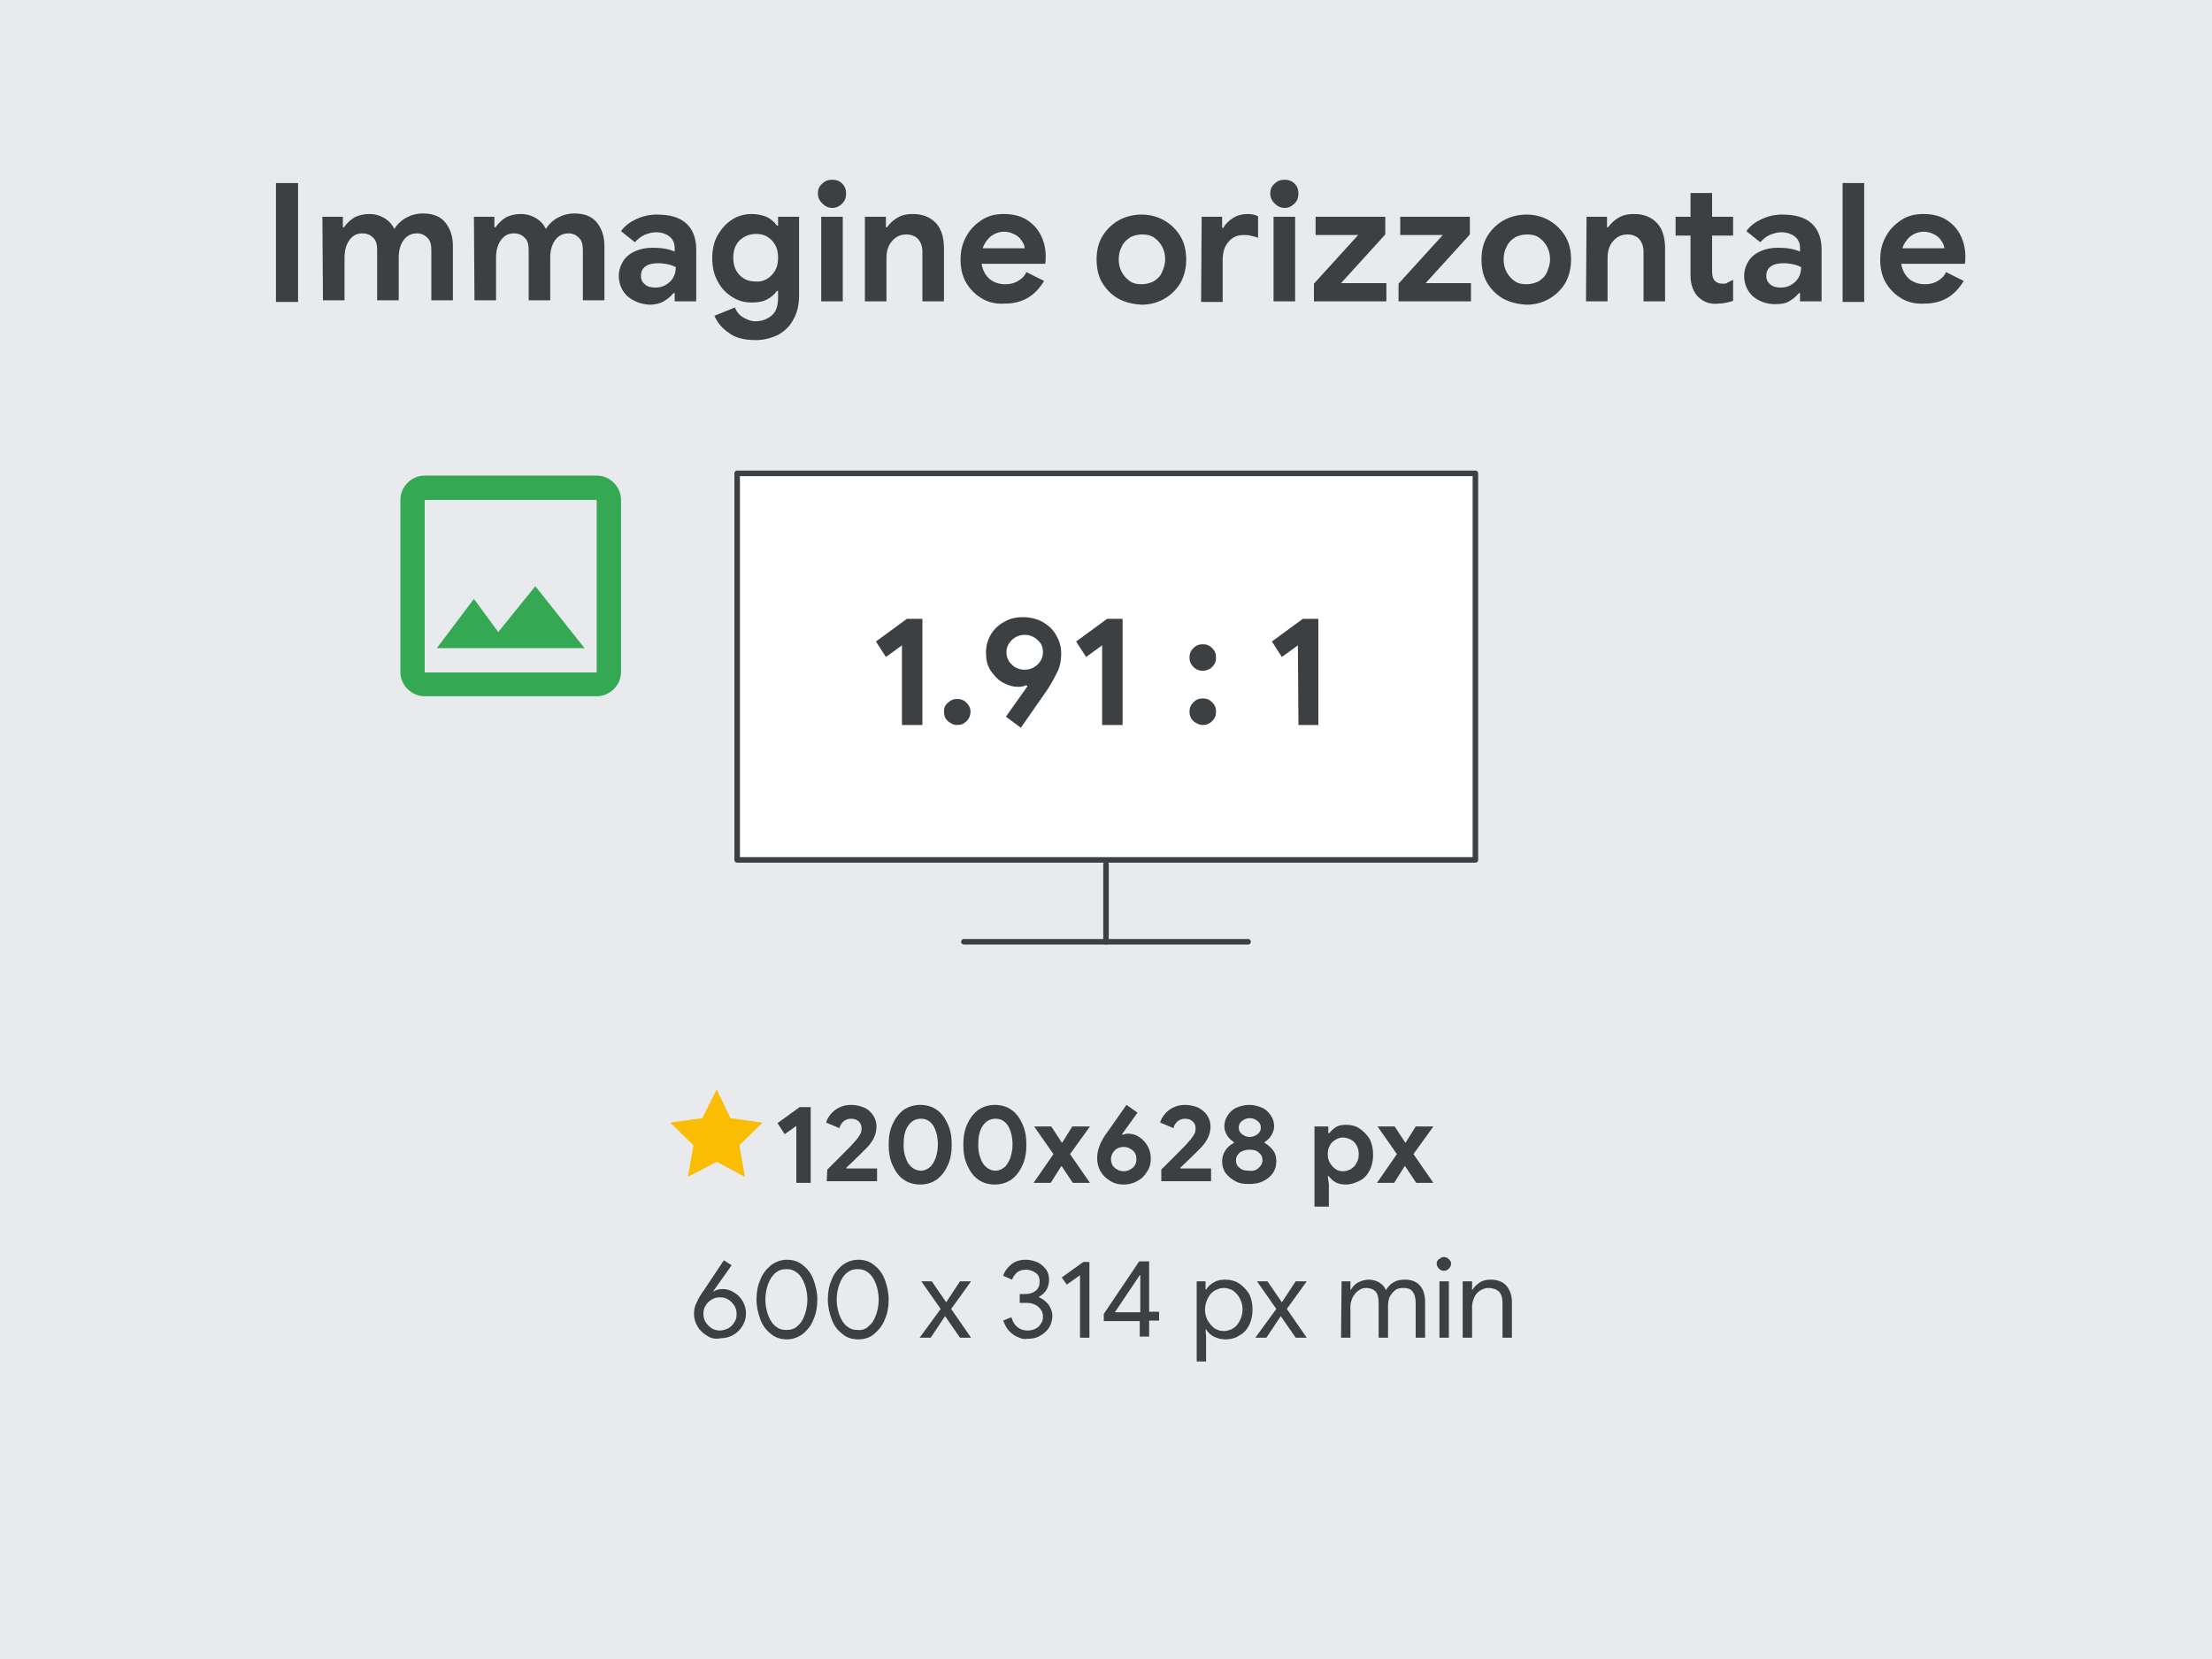 <?xml version="1.0" encoding="utf-8"?>
<!-- Generator: Adobe Illustrator 26.0.1, SVG Export Plug-In . SVG Version: 6.00 Build 0)  -->
<svg version="1.1" id="Layer_1" xmlns="http://www.w3.org/2000/svg" xmlns:xlink="http://www.w3.org/1999/xlink" x="0px" y="0px"
	 viewBox="0 0 400 300" style="enable-background:new 0 0 400 300;" xml:space="preserve">
<rect x="0" y="0" width="400" height="300" fill="#808080" stroke="none"/>
<style type="text/css">
	.st0{fill:#E8EAED;stroke:#E8EAED;stroke-width:0.67;stroke-linecap:round;stroke-linejoin:round;stroke-miterlimit:10;}
	.st1{fill:#3D4043;}
	.st2{fill:none;stroke:#3C4043;stroke-linecap:round;stroke-linejoin:round;stroke-miterlimit:10;}
	.st3{fill:#FFFFFF;stroke:#3C4043;stroke-linecap:round;stroke-linejoin:round;stroke-miterlimit:10;}
	.st4{fill:#FBBC04;}
	.st5{fill:#34A853;}
	.st6{fill:#3C4043;}
</style>
<rect class="st0" width="400" height="300"/>
<g>
	<g>
		<g>
			<g>
				<path class="st1" d="M144,203.6l-2.1,1.5l-1.3-2l4-2.9h2v13.7H144V203.6z"/>
				<path class="st1" d="M149.6,211.5c0.4-0.4,1.3-1.3,2.5-2.5c1.3-1.3,2.1-2.1,2.4-2.5c0.5-0.5,0.8-1,1-1.3s0.3-0.7,0.3-1.2
					s-0.2-0.9-0.5-1.2s-0.8-0.5-1.4-0.5c-0.6,0-1,0.2-1.4,0.5c-0.3,0.3-0.6,0.7-0.7,1.2l-2.4-1c0.1-0.5,0.4-1,0.8-1.5
					c0.4-0.5,0.9-0.9,1.5-1.2s1.3-0.5,2.2-0.5s1.7,0.2,2.4,0.5s1.2,0.8,1.6,1.4c0.4,0.6,0.6,1.3,0.6,2c0,1.5-0.7,2.9-2.2,4.3
					c-0.6,0.6-1.7,1.7-3.3,3.2l0.1,0.1h5.5v2.3h-9.1L149.6,211.5L149.6,211.5z"/>
				<path class="st1" d="M163.4,213.3c-0.9-0.6-1.5-1.5-2-2.6s-0.7-2.3-0.7-3.7s0.2-2.6,0.7-3.7c0.5-1.1,1.1-1.9,2-2.6
					c0.9-0.6,1.9-0.9,3-0.9s2.2,0.3,3,0.9c0.9,0.6,1.5,1.5,2,2.6s0.7,2.3,0.7,3.7s-0.2,2.6-0.7,3.7s-1.1,1.9-2,2.6
					c-0.9,0.6-1.9,0.9-3,0.9C165.3,214.2,164.2,213.9,163.4,213.3z M168.1,211.1c0.5-0.4,0.8-1,1.1-1.7c0.2-0.7,0.4-1.5,0.4-2.4
					c0-1.4-0.3-2.5-0.8-3.4c-0.6-0.9-1.3-1.3-2.3-1.3c-0.9,0-1.7,0.4-2.3,1.3c-0.6,0.9-0.8,2-0.8,3.4c0,0.9,0.1,1.7,0.4,2.4
					c0.2,0.7,0.6,1.3,1.1,1.7s1,0.6,1.7,0.6C167,211.7,167.6,211.5,168.1,211.1z"/>
				<path class="st1" d="M176.9,213.3c-0.9-0.6-1.5-1.5-2-2.6s-0.7-2.3-0.7-3.7s0.2-2.6,0.7-3.7s1.1-1.9,2-2.6
					c0.9-0.6,1.9-0.9,3-0.9s2.2,0.3,3,0.9c0.9,0.6,1.5,1.5,2,2.6s0.7,2.3,0.7,3.7s-0.2,2.6-0.7,3.7c-0.5,1.1-1.1,1.9-2,2.6
					c-0.9,0.6-1.9,0.9-3,0.9S177.7,213.9,176.9,213.3z M181.6,211.1c0.5-0.4,0.8-1,1.1-1.7c0.2-0.7,0.4-1.5,0.4-2.4
					c0-1.4-0.3-2.5-0.8-3.4c-0.6-0.9-1.3-1.3-2.3-1.3c-0.9,0-1.7,0.4-2.3,1.3c-0.6,0.9-0.8,2-0.8,3.4c0,0.9,0.1,1.7,0.4,2.4
					c0.2,0.7,0.6,1.3,1.1,1.7s1,0.6,1.7,0.6C180.5,211.7,181.1,211.5,181.6,211.1z"/>
				<path class="st1" d="M190.5,208.7l-3.5-5h3.1l1.9,2.9h0.1l1.8-2.9h3.2l-3.6,5l3.6,5.2H194l-2-3h-0.1l-1.9,3h-3.1L190.5,208.7z"
					/>
				<path class="st1" d="M200.7,213.5c-0.7-0.4-1.3-1-1.7-1.7s-0.6-1.5-0.6-2.4s0.2-1.6,0.5-2.4c0.3-0.7,0.8-1.6,1.5-2.5l3.3-4.7
					l2,1.4l-2.8,3.9l0.1,0.1c0.3-0.1,0.7-0.2,1-0.2c0.7,0,1.4,0.2,2,0.6c0.6,0.4,1.1,0.9,1.5,1.6c0.4,0.7,0.6,1.4,0.6,2.3
					c0,0.9-0.2,1.7-0.7,2.4c-0.4,0.7-1,1.3-1.8,1.7c-0.7,0.4-1.5,0.6-2.4,0.6C202.3,214.2,201.4,214,200.7,213.5z M204.8,211.2
					c0.5-0.4,0.7-1,0.7-1.6s-0.2-1.2-0.7-1.6s-1-0.6-1.6-0.6s-1.2,0.2-1.6,0.6s-0.7,1-0.7,1.6s0.2,1.2,0.7,1.6
					c0.5,0.4,1,0.6,1.6,0.6S204.3,211.6,204.8,211.2z"/>
				<path class="st1" d="M210,211.5c0.4-0.4,1.3-1.3,2.5-2.5c1.3-1.3,2.1-2.1,2.4-2.5c0.5-0.5,0.8-1,1-1.3s0.3-0.7,0.3-1.2
					s-0.2-0.9-0.5-1.2s-0.8-0.5-1.4-0.5c-0.6,0-1,0.2-1.4,0.5c-0.3,0.3-0.6,0.7-0.7,1.2l-2.4-1c0.1-0.5,0.4-1,0.8-1.5
					c0.4-0.5,0.9-0.9,1.5-1.2s1.3-0.5,2.2-0.5s1.7,0.2,2.4,0.5c0.7,0.4,1.2,0.8,1.6,1.4c0.4,0.6,0.6,1.3,0.6,2
					c0,1.5-0.7,2.9-2.2,4.3c-0.6,0.6-1.7,1.7-3.3,3.2l0.1,0.1h5.5v2.3h-9V211.5z"/>
				<path class="st1" d="M223.4,213.6c-0.8-0.4-1.3-0.9-1.8-1.5c-0.4-0.6-0.6-1.3-0.6-2.1c0-0.7,0.2-1.4,0.6-2
					c0.4-0.6,0.9-1,1.5-1.3v-0.2c-0.5-0.3-0.9-0.7-1.2-1.2s-0.5-1-0.5-1.6c0-0.7,0.2-1.4,0.6-2c0.4-0.6,0.9-1.1,1.6-1.4
					s1.5-0.5,2.3-0.5s1.6,0.2,2.3,0.5s1.2,0.8,1.6,1.4c0.4,0.6,0.6,1.2,0.6,2c0,0.6-0.2,1.1-0.5,1.6s-0.7,0.9-1.2,1.2v0.2
					c0.6,0.3,1.1,0.8,1.5,1.3s0.6,1.2,0.6,2s-0.2,1.5-0.6,2.1c-0.4,0.6-1,1.1-1.8,1.5s-1.6,0.5-2.6,0.5S224.1,214,223.4,213.6z
					 M227.6,211.2c0.4-0.4,0.7-0.8,0.7-1.4c0-0.6-0.2-1-0.7-1.4c-0.4-0.4-1-0.5-1.7-0.5s-1.2,0.2-1.7,0.5c-0.4,0.4-0.7,0.8-0.7,1.4
					c0,0.6,0.2,1.1,0.7,1.4c0.4,0.4,1,0.5,1.7,0.5C226.6,211.8,227.2,211.6,227.6,211.2z M227.4,205.1c0.4-0.3,0.6-0.7,0.6-1.2
					s-0.2-0.9-0.6-1.2s-0.8-0.5-1.4-0.5c-0.6,0-1,0.2-1.4,0.5s-0.6,0.7-0.6,1.2s0.2,0.9,0.6,1.2s0.8,0.5,1.4,0.5
					C226.5,205.6,227,205.4,227.4,205.1z"/>
				<path class="st1" d="M237.7,203.7h2.5v1.2h0.2c0.3-0.4,0.7-0.8,1.2-1.1s1.1-0.4,1.8-0.4c0.9,0,1.8,0.2,2.5,0.7s1.3,1.1,1.8,1.9
					c0.4,0.8,0.6,1.8,0.6,2.8c0,1.1-0.2,2-0.6,2.8c-0.4,0.8-1,1.5-1.8,1.9s-1.6,0.7-2.5,0.7c-0.7,0-1.3-0.1-1.9-0.4
					c-0.5-0.3-0.9-0.7-1.2-1.1h-0.2l0.2,1.4v4.1h-2.6V203.7z M244.3,211.4c0.4-0.3,0.8-0.6,1-1.1c0.3-0.5,0.4-1,0.4-1.6
					s-0.1-1.1-0.4-1.6c-0.3-0.5-0.6-0.8-1-1s-0.9-0.4-1.4-0.4s-0.9,0.1-1.4,0.4s-0.8,0.6-1,1c-0.3,0.5-0.4,1-0.4,1.6
					s0.1,1.1,0.4,1.6c0.3,0.5,0.6,0.8,1,1.1s0.9,0.4,1.4,0.4C243.4,211.8,243.9,211.6,244.3,211.4z"/>
				<path class="st1" d="M252.6,208.7l-3.5-5h3.1l1.9,2.9h0.1l1.8-2.9h3.2l-3.6,5l3.6,5.2h-3.1l-2-3H254l-1.9,3H249L252.6,208.7z"/>
				<path class="st1" d="M127.8,241.5c-0.7-0.4-1.3-1-1.7-1.7s-0.6-1.4-0.6-2.2c0-0.7,0.1-1.4,0.5-2.1c0.3-0.7,0.7-1.4,1.3-2.2
					l3.6-5.4l1.4,0.9l-3.4,4.8l0,0c0.5-0.3,1-0.5,1.8-0.5c0.7,0,1.4,0.2,2,0.6c0.7,0.4,1.2,0.9,1.6,1.6c0.4,0.7,0.6,1.4,0.6,2.2
					s-0.2,1.5-0.6,2.2c-0.4,0.7-1,1.3-1.7,1.7s-1.5,0.6-2.3,0.6C129.3,242.2,128.5,242,127.8,241.5z M131.7,240.2
					c0.5-0.3,0.8-0.6,1.1-1.1c0.3-0.4,0.4-0.9,0.4-1.5c0-0.5-0.1-1-0.4-1.5c-0.3-0.4-0.6-0.8-1.1-1.1s-0.9-0.4-1.5-0.4
					s-1,0.1-1.5,0.4c-0.5,0.3-0.8,0.6-1.1,1.1c-0.3,0.4-0.4,0.9-0.4,1.5c0,0.5,0.1,1,0.4,1.5c0.3,0.4,0.6,0.8,1.1,1.1s1,0.4,1.5,0.4
					S131.3,240.4,131.7,240.2z"/>
				<path class="st1" d="M139.4,241.2c-0.8-0.6-1.5-1.5-1.9-2.6s-0.7-2.3-0.7-3.6s0.2-2.5,0.7-3.6c0.4-1.1,1.1-1.9,1.9-2.6
					c0.8-0.6,1.8-1,2.9-1c1.1,0,2.1,0.3,2.9,1c0.8,0.6,1.5,1.5,1.9,2.6s0.7,2.3,0.7,3.6s-0.2,2.5-0.7,3.6c-0.4,1.1-1.1,1.9-1.9,2.6
					c-0.8,0.6-1.8,1-2.9,1S140.2,241.9,139.4,241.2z M144.2,239.8c0.6-0.5,1-1.1,1.3-2c0.3-0.8,0.5-1.8,0.5-2.8s-0.2-2-0.5-2.8
					s-0.7-1.5-1.3-2s-1.2-0.7-2-0.7s-1.4,0.2-2,0.7s-1,1.2-1.3,2s-0.5,1.8-0.5,2.8s0.2,2,0.5,2.8s0.7,1.5,1.3,2s1.2,0.7,2,0.7
					S143.7,240.3,144.2,239.8z"/>
				<path class="st1" d="M152.3,241.2c-0.8-0.6-1.5-1.5-1.9-2.6s-0.7-2.3-0.7-3.6s0.2-2.5,0.7-3.6c0.4-1.1,1.1-1.9,1.9-2.6
					c0.8-0.6,1.8-1,2.9-1c1.1,0,2.1,0.3,2.9,1c0.8,0.6,1.5,1.5,1.9,2.6s0.7,2.3,0.7,3.6s-0.2,2.5-0.7,3.6c-0.4,1.1-1.1,1.9-1.9,2.6
					s-1.8,1-2.9,1S153.1,241.9,152.3,241.2z M157.1,239.8c0.6-0.5,1-1.1,1.3-2c0.3-0.8,0.5-1.8,0.5-2.8s-0.2-2-0.5-2.8
					s-0.7-1.5-1.3-2s-1.2-0.7-2-0.7s-1.4,0.2-2,0.7s-1,1.2-1.3,2s-0.5,1.8-0.5,2.8s0.2,2,0.5,2.8s0.7,1.5,1.3,2s1.2,0.7,2,0.7
					C155.9,240.6,156.6,240.3,157.1,239.8z"/>
				<path class="st1" d="M170.1,236.7l-3.5-5h1.9l2.6,3.8l2.5-3.8h2l-3.6,5l3.6,5.2h-2l-2.7-3.9l-2.6,3.9h-2L170.1,236.7z"/>
				<path class="st1" d="M184.1,241.8c-0.6-0.2-1.1-0.6-1.6-1.1s-0.8-1.2-1.1-1.9l1.5-0.6c0.2,0.8,0.6,1.4,1.1,1.8
					c0.5,0.4,1.1,0.6,1.8,0.6c0.5,0,1-0.1,1.4-0.3s0.8-0.5,1-0.9c0.3-0.4,0.4-0.8,0.4-1.3s-0.1-0.9-0.4-1.3
					c-0.3-0.4-0.6-0.7-1.1-0.9c-0.4-0.2-0.9-0.3-1.5-0.3h-1.2V234h1.1c0.7,0,1.3-0.2,1.8-0.6s0.7-1,0.7-1.7c0-0.6-0.2-1.2-0.7-1.5
					c-0.5-0.4-1.1-0.6-1.8-0.6s-1.2,0.2-1.6,0.5c-0.4,0.4-0.7,0.8-0.9,1.3l-1.6-0.7c0.2-0.7,0.7-1.4,1.4-2s1.6-0.9,2.7-0.9
					c0.8,0,1.5,0.2,2.2,0.5c0.6,0.3,1.1,0.8,1.5,1.3c0.4,0.6,0.5,1.2,0.5,1.9s-0.2,1.3-0.5,1.8s-0.8,0.9-1.3,1.2v0.1
					c0.7,0.3,1.2,0.7,1.7,1.3c0.4,0.6,0.7,1.3,0.7,2c0,0.8-0.2,1.5-0.6,2.2c-0.4,0.6-1,1.1-1.7,1.5s-1.5,0.5-2.3,0.5
					C185.3,242.2,184.7,242.1,184.1,241.8z"/>
				<path class="st1" d="M195.3,230.6l-2.4,1.7L192,231l3.9-2.8h1.1v13.7h-1.7V230.6z"/>
				<path class="st1" d="M206.2,238.9h-6.6v-1.3l6.4-9.5h1.8v9.1h1.8v1.6h-1.8v2.9h-1.7v-2.8H206.2z M206.2,237.3v-6.7h-0.1
					l-4.5,6.7H206.2z"/>
				<path class="st1" d="M216.4,231.7h1.6v1.5h0.1c0.3-0.5,0.8-1,1.4-1.3c0.6-0.4,1.3-0.5,2.1-0.5c0.9,0,1.7,0.2,2.5,0.7
					c0.7,0.5,1.3,1.1,1.8,1.9c0.4,0.8,0.6,1.8,0.6,2.8s-0.2,2-0.6,2.8c-0.4,0.8-1,1.5-1.8,1.9c-0.7,0.5-1.6,0.7-2.5,0.7
					c-0.8,0-1.5-0.2-2.1-0.5s-1.1-0.8-1.4-1.3H218l0.1,1.4v4.4h-1.7L216.4,231.7L216.4,231.7z M223,240.2c0.5-0.3,0.9-0.8,1.2-1.4
					c0.3-0.6,0.5-1.3,0.5-2c0-0.8-0.2-1.4-0.5-2s-0.7-1-1.2-1.4c-0.5-0.3-1.1-0.5-1.7-0.5s-1.1,0.2-1.7,0.5
					c-0.5,0.3-0.9,0.8-1.2,1.4s-0.5,1.3-0.5,2s0.2,1.5,0.5,2s0.7,1,1.2,1.4c0.5,0.3,1.1,0.5,1.7,0.5S222.5,240.5,223,240.2z"/>
				<path class="st1" d="M230.8,236.7l-3.5-5h1.9l2.6,3.8l2.5-3.8h2l-3.6,5l3.6,5.2h-2l-2.7-3.9l-2.6,3.9h-2L230.8,236.7z"/>
				<path class="st1" d="M242.6,231.7h1.6v1.5h0.1c0.3-0.5,0.7-1,1.3-1.3s1.2-0.5,1.9-0.5s1.4,0.2,1.9,0.5c0.6,0.4,1,0.8,1.2,1.4
					c0.4-0.6,0.8-1.1,1.4-1.4c0.6-0.4,1.3-0.5,2.1-0.5c1.2,0,2.1,0.4,2.7,1.1c0.6,0.7,0.9,1.7,0.9,2.9v6.5H256v-6.3
					c0-0.9-0.2-1.6-0.6-2.1s-1-0.6-1.7-0.6c-0.5,0-1,0.1-1.4,0.4c-0.4,0.3-0.7,0.7-1,1.2c-0.2,0.5-0.3,1-0.3,1.6v5.8h-1.7v-6.3
					c0-1-0.2-1.7-0.6-2.1s-1-0.6-1.7-0.6c-0.5,0-1,0.2-1.4,0.5s-0.7,0.7-1,1.2c-0.2,0.5-0.4,1-0.4,1.6v5.7h-1.7L242.6,231.7
					L242.6,231.7z"/>
				<path class="st1" d="M260.2,229.4c-0.2-0.2-0.4-0.5-0.4-0.9c0-0.3,0.1-0.6,0.4-0.8s0.5-0.4,0.9-0.4c0.3,0,0.6,0.1,0.9,0.4
					s0.4,0.5,0.4,0.8s-0.1,0.6-0.4,0.9s-0.5,0.4-0.9,0.4C260.8,229.8,260.5,229.7,260.2,229.4z M260.3,231.7h1.7v10.2h-1.7V231.7z"
					/>
				<path class="st1" d="M264.6,231.7h1.6v1.5h0.1c0.3-0.5,0.7-0.9,1.3-1.3c0.6-0.4,1.3-0.5,2-0.5c1.2,0,2.2,0.4,2.8,1.1
					c0.6,0.7,1,1.7,1,2.9v6.5h-1.7v-6.3c0-0.9-0.2-1.6-0.7-2.1c-0.5-0.4-1.1-0.6-1.9-0.6c-0.5,0-1,0.2-1.5,0.5
					c-0.4,0.3-0.8,0.7-1,1.2s-0.4,1-0.4,1.6v5.7h-1.7v-10.2H264.6z"/>
			</g>
		</g>
	</g>
</g>
<g>
	<line class="st2" x1="200" y1="156.3" x2="200" y2="170.3"/>
	<line class="st2" x1="174.3" y1="170.3" x2="225.7" y2="170.3"/>
	<rect x="133.3" y="85.6" class="st3" width="133.5" height="69.9"/>
</g>
<g>
	<g>
		<path class="st1" d="M49.9,33.1h4v21.5h-4V33.1z"/>
		<path class="st1" d="M58.3,39.2H62v1.9h0.2c0.5-0.7,1.1-1.3,1.9-1.8c0.8-0.4,1.7-0.6,2.7-0.6c1.1,0,2,0.3,2.8,0.8s1.4,1.2,1.7,1.9
			c0.5-0.8,1.2-1.5,2.1-2s1.9-0.8,3.1-0.8c1.7,0,3.1,0.5,4,1.6s1.4,2.5,1.4,4.3v9.8H78v-9.1c0-1-0.2-1.7-0.7-2.2s-1.1-0.8-1.9-0.8
			c-1,0-1.8,0.4-2.4,1.2s-0.9,1.9-0.9,3.2v7.7h-3.9v-9.1c0-1-0.2-1.7-0.7-2.2s-1.1-0.8-2-0.8c-1,0-1.7,0.4-2.3,1.2s-0.9,1.9-0.9,3.2
			v7.7h-3.9L58.3,39.2L58.3,39.2z"/>
		<path class="st1" d="M85.7,39.2h3.7v1.9h0.2c0.5-0.7,1.1-1.3,1.9-1.8c0.8-0.4,1.7-0.6,2.7-0.6c1.1,0,2,0.3,2.8,0.8
			s1.4,1.2,1.7,1.9c0.5-0.8,1.2-1.5,2.1-2s1.9-0.8,3.1-0.8c1.7,0,3.1,0.5,4,1.6s1.4,2.5,1.4,4.3v9.8h-3.9v-9.1c0-1-0.2-1.7-0.7-2.2
			s-1.1-0.8-1.9-0.8c-1,0-1.8,0.4-2.4,1.2s-0.9,1.9-0.9,3.2v7.7h-3.9v-9.1c0-1-0.2-1.7-0.7-2.2s-1.1-0.8-2-0.8c-1,0-1.7,0.4-2.3,1.2
			c-0.6,0.8-0.9,1.9-0.9,3.2v7.7h-3.9L85.7,39.2L85.7,39.2z"/>
		<path class="st1" d="M113.5,53.6c-1-0.9-1.6-2.2-1.6-3.7c0-1,0.3-1.9,0.8-2.7s1.3-1.4,2.2-1.8c0.9-0.4,2-0.6,3.1-0.6
			c1.6,0,2.9,0.2,4,0.7v-0.7c0-0.8-0.3-1.5-0.9-2s-1.5-0.8-2.5-0.8c-0.7,0-1.4,0.2-2.1,0.5s-1.2,0.8-1.7,1.3l-2.5-2
			c0.7-1,1.7-1.7,2.8-2.2c1.1-0.5,2.3-0.8,3.7-0.8c2.3,0,4.1,0.5,5.3,1.6s1.8,2.7,1.8,4.7v9.4H122V53h-0.2c-0.5,0.6-1.1,1.1-1.8,1.5
			s-1.6,0.6-2.6,0.6C115.9,55,114.6,54.5,113.5,53.6z M121.2,50.9c0.7-0.7,1-1.6,1-2.6c-1-0.5-2.1-0.7-3.2-0.7c-2,0-3.1,0.8-3.1,2.3
			c0,0.6,0.2,1.1,0.7,1.5c0.4,0.4,1.1,0.6,1.9,0.6C119.6,52,120.5,51.6,121.2,50.9z"/>
		<path class="st1" d="M131.8,60.2c-1.3-0.9-2.1-1.9-2.6-3.1l3.7-1.5c0.3,0.8,0.8,1.4,1.5,1.8c0.7,0.4,1.4,0.7,2.2,0.7
			c1.2,0,2.2-0.4,3-1.1s1.1-1.8,1.1-3.2v-1.2h-0.2c-0.5,0.7-1.1,1.2-1.9,1.6c-0.8,0.4-1.7,0.5-2.7,0.5c-1.3,0-2.4-0.3-3.5-1
			s-2-1.6-2.6-2.8c-0.7-1.2-1-2.6-1-4.2s0.3-3,1-4.2s1.5-2.1,2.6-2.8s2.3-1,3.5-1c1,0,1.9,0.2,2.7,0.5c0.8,0.4,1.4,0.9,1.9,1.6h0.2
			v-1.6h3.8v14.2c0,1.6-0.3,3.1-1,4.3c-0.6,1.2-1.5,2.1-2.7,2.8c-1.2,0.6-2.6,1-4.1,1C134.6,61.5,133,61.1,131.8,60.2z M139.5,49.8
			c0.8-0.8,1.2-1.8,1.2-3.2s-0.4-2.4-1.2-3.2s-1.7-1.1-2.8-1.1s-2.1,0.4-2.9,1.1c-0.8,0.8-1.2,1.8-1.2,3.2s0.4,2.4,1.2,3.2
			s1.7,1.1,2.9,1.1C137.7,51,138.7,50.6,139.5,49.8z"/>
		<path class="st1" d="M148.7,36.8c-0.5-0.5-0.8-1.1-0.8-1.8s0.2-1.3,0.8-1.8c0.5-0.5,1.1-0.7,1.8-0.7s1.3,0.2,1.8,0.7
			s0.7,1.1,0.7,1.8s-0.2,1.3-0.7,1.8s-1.1,0.8-1.8,0.8S149.2,37.3,148.7,36.8z M148.5,39.2h3.9v15.3h-3.9V39.2z"/>
		<path class="st1" d="M156.5,39.2h3.7v1.9h0.2c0.5-0.7,1.1-1.3,2-1.8s1.8-0.6,2.7-0.6c1.8,0,3.2,0.6,4.2,1.7c1,1.1,1.4,2.7,1.4,4.6
			v9.5h-3.9v-9c0-1-0.3-1.7-0.8-2.3c-0.5-0.5-1.2-0.8-2.1-0.8c-1.1,0-1.9,0.4-2.6,1.2c-0.7,0.8-1,1.8-1,3.1v7.8h-3.9V39.2H156.5z"/>
		<path class="st1" d="M177.6,54c-1.2-0.7-2.2-1.7-2.9-2.9s-1-2.6-1-4.2c0-1.5,0.3-2.8,1-4.1s1.6-2.2,2.8-3s2.5-1.1,4-1.1
			c1.6,0,2.9,0.3,4.1,1c1.1,0.7,2,1.6,2.6,2.8s0.9,2.5,0.9,3.9c0,0.5,0,0.9-0.1,1.3h-11.5c0.2,1.2,0.7,2.1,1.5,2.8
			c0.8,0.6,1.7,0.9,2.8,0.9c0.9,0,1.7-0.2,2.3-0.6c0.7-0.4,1.2-0.9,1.5-1.6l3.2,1.6c-1.6,2.7-3.9,4.1-7.1,4.1
			C180.2,55,178.8,54.7,177.6,54z M185.3,45c0-0.5-0.2-1-0.5-1.4c-0.3-0.5-0.7-0.9-1.3-1.2s-1.2-0.5-1.9-0.5c-0.9,0-1.7,0.3-2.4,0.8
			c-0.7,0.6-1.2,1.3-1.5,2.2h7.6V45z"/>
		<path class="st1" d="M202.2,54c-1.2-0.7-2.2-1.7-2.9-2.9s-1-2.6-1-4.2c0-1.5,0.3-2.9,1-4.1c0.7-1.2,1.7-2.2,2.9-2.9
			s2.7-1.1,4.2-1.1c1.6,0,3,0.4,4.2,1.1c1.2,0.7,2.2,1.7,2.9,2.9s1,2.6,1,4.1s-0.3,2.9-1,4.2c-0.7,1.2-1.7,2.2-2.9,2.9
			s-2.6,1.1-4.2,1.1C204.9,55,203.5,54.7,202.2,54z M208.6,50.9c0.6-0.4,1.2-0.9,1.5-1.6s0.6-1.5,0.6-2.4s-0.2-1.7-0.6-2.4
			s-0.9-1.2-1.5-1.6c-0.6-0.4-1.3-0.5-2.1-0.5s-1.5,0.2-2.1,0.5c-0.6,0.4-1.2,0.9-1.5,1.6c-0.4,0.7-0.6,1.5-0.6,2.4s0.2,1.7,0.6,2.4
			c0.4,0.7,0.9,1.2,1.5,1.6c0.6,0.4,1.3,0.5,2.1,0.5C207.2,51.4,207.9,51.2,208.6,50.9z"/>
		<path class="st1" d="M217.3,39.2h3.7v2h0.2c0.4-0.7,1-1.3,1.8-1.8s1.7-0.7,2.6-0.7c0.7,0,1.3,0.1,1.9,0.4V43
			c-0.5-0.2-1-0.3-1.4-0.4c-0.4-0.1-0.8-0.1-1.2-0.1c-1.2,0-2.1,0.4-2.8,1.3c-0.7,0.8-1,1.9-1,3.2v7.6h-3.9L217.3,39.2L217.3,39.2z"
			/>
		<path class="st1" d="M230.5,36.8c-0.5-0.5-0.8-1.1-0.8-1.8s0.2-1.3,0.8-1.8c0.5-0.5,1.1-0.7,1.8-0.7s1.3,0.2,1.8,0.7
			s0.7,1.1,0.7,1.8s-0.2,1.3-0.7,1.8s-1.1,0.8-1.8,0.8S231,37.3,230.5,36.8z M230.3,39.2h3.9v15.3h-3.9V39.2z"/>
		<path class="st1" d="M237.6,51.3l8-8.8h-7.7v-3.3h12.6v3.2l-8,8.8h8.2v3.3h-13.1V51.3z"/>
		<path class="st1" d="M252.9,51.3l8-8.8h-7.7v-3.3h12.6v3.2l-8,8.8h8.2v3.3h-13.1V51.3z"/>
		<path class="st1" d="M271.8,54c-1.2-0.7-2.2-1.7-2.9-2.9c-0.7-1.2-1-2.6-1-4.2c0-1.5,0.3-2.9,1-4.1c0.7-1.2,1.7-2.2,2.9-2.9
			s2.7-1.1,4.2-1.1c1.6,0,3,0.4,4.2,1.1c1.2,0.7,2.2,1.7,2.9,2.9s1,2.6,1,4.1s-0.3,2.9-1,4.2c-0.7,1.2-1.7,2.2-2.9,2.9
			c-1.2,0.7-2.6,1.1-4.2,1.1C274.5,55,273.1,54.7,271.8,54z M278.2,50.9c0.6-0.4,1.2-0.9,1.5-1.6s0.6-1.5,0.6-2.4s-0.2-1.7-0.6-2.4
			s-0.9-1.2-1.5-1.6c-0.6-0.4-1.3-0.5-2.1-0.5c-0.8,0-1.5,0.2-2.1,0.5c-0.6,0.4-1.2,0.9-1.5,1.6c-0.4,0.7-0.6,1.5-0.6,2.4
			s0.2,1.7,0.6,2.4s0.9,1.2,1.5,1.6c0.6,0.4,1.3,0.5,2.1,0.5C276.8,51.4,277.5,51.2,278.2,50.9z"/>
		<path class="st1" d="M286.9,39.2h3.7v1.9h0.2c0.5-0.7,1.1-1.3,2-1.8s1.8-0.6,2.7-0.6c1.8,0,3.2,0.6,4.2,1.7c1,1.1,1.4,2.7,1.4,4.6
			v9.5h-3.9v-9c0-1-0.3-1.7-0.8-2.3c-0.5-0.5-1.2-0.8-2.1-0.8c-1.1,0-1.9,0.4-2.6,1.2s-1,1.8-1,3.1v7.8h-3.9L286.9,39.2L286.9,39.2z
			"/>
		<path class="st1" d="M308.7,54.7c-0.6-0.2-1.2-0.6-1.6-1c-0.9-0.9-1.4-2.2-1.4-3.9v-7.2H303v-3.4h2.7v-4.3h3.9v4.3h3.8v3.4h-3.8
			v6.5c0,0.8,0.2,1.4,0.5,1.7s0.8,0.5,1.4,0.5c0.4,0,0.7,0,0.9-0.2c0.2-0.1,0.6-0.3,1-0.5v3.8c-0.9,0.3-1.8,0.5-2.7,0.5
			C310,55,309.3,54.9,308.7,54.7z"/>
		<path class="st1" d="M317,53.6c-1-0.9-1.6-2.2-1.6-3.7c0-1,0.3-1.9,0.8-2.7s1.3-1.4,2.2-1.8c0.9-0.4,2-0.6,3.1-0.6
			c1.6,0,2.9,0.2,4,0.7v-0.7c0-0.8-0.3-1.5-0.9-2s-1.5-0.8-2.5-0.8c-0.7,0-1.4,0.2-2.1,0.5s-1.2,0.8-1.7,1.3l-2.5-2
			c0.7-1,1.7-1.7,2.8-2.2c1.1-0.5,2.3-0.8,3.7-0.8c2.3,0,4.1,0.5,5.3,1.6s1.8,2.7,1.8,4.7v9.4h-3.9V53h-0.2
			c-0.5,0.6-1.1,1.1-1.8,1.5S322,55,321,55C319.4,55,318.1,54.5,317,53.6z M324.7,50.9c0.7-0.7,1-1.6,1-2.6c-1-0.5-2.1-0.7-3.2-0.7
			c-2,0-3.1,0.8-3.1,2.3c0,0.6,0.2,1.1,0.7,1.5c0.4,0.4,1.1,0.6,1.9,0.6C323.1,52,324,51.6,324.7,50.9z"/>
		<path class="st1" d="M333.2,33.1h3.9v21.5h-3.9V33.1z"/>
		<path class="st1" d="M343.9,54c-1.2-0.7-2.2-1.7-2.9-2.9c-0.7-1.2-1-2.6-1-4.2c0-1.5,0.3-2.8,1-4.1s1.6-2.2,2.8-3s2.5-1.1,4-1.1
			c1.6,0,2.9,0.3,4.1,1c1.1,0.7,2,1.6,2.6,2.8s0.9,2.5,0.9,3.9c0,0.5,0,0.9-0.1,1.3h-11.5c0.2,1.2,0.7,2.1,1.5,2.8
			c0.8,0.6,1.7,0.9,2.8,0.9c0.9,0,1.7-0.2,2.3-0.6c0.7-0.4,1.2-0.9,1.5-1.6l3.2,1.6c-1.6,2.7-3.9,4.1-7.1,4.1
			C346.5,55,345.1,54.7,343.9,54z M351.6,45c0-0.5-0.2-1-0.5-1.4c-0.3-0.5-0.7-0.9-1.3-1.2c-0.6-0.3-1.2-0.5-1.9-0.5
			c-0.9,0-1.7,0.3-2.4,0.8c-0.7,0.6-1.2,1.3-1.5,2.2h7.6V45z"/>
	</g>
</g>
<polygon class="st4" points="129.6,197 132.1,202.2 137.9,203 133.7,207.1 134.7,212.8 129.6,210.1 124.4,212.8 125.4,207.1 
	121.2,203 127,202.2 "/>
<path class="st5" d="M107.9,86H76.8c-2.4,0-4.4,2-4.4,4.4v31.1c0,2.4,2,4.4,4.4,4.4h31.1c2.4,0,4.4-2,4.4-4.4V90.4
	C112.3,88,110.3,86,107.9,86z M107.9,121.6H76.8V90.4h31.1V121.6z M96.8,106l-6.7,8.3l-4.4-6l-6.7,8.9h26.7L96.8,106z"/>
<g>
	<path class="st6" d="M234.7,116.7l-2.9,2.1L230,116l5.6-4.1h2.8v19.2h-3.6L234.7,116.7z"/>
	<path class="st6" d="M215.8,120.6c-0.5-0.5-0.7-1-0.7-1.7s0.2-1.2,0.7-1.7s1-0.7,1.7-0.7c0.7,0,1.2,0.2,1.7,0.7s0.7,1,0.7,1.7
		s-0.2,1.2-0.7,1.7s-1.1,0.7-1.7,0.7C216.9,121.3,216.3,121.1,215.8,120.6z M215.8,130.4c-0.5-0.5-0.7-1-0.7-1.7s0.2-1.2,0.7-1.7
		s1-0.7,1.7-0.7c0.7,0,1.2,0.2,1.7,0.7s0.7,1,0.7,1.7s-0.2,1.2-0.7,1.7s-1.1,0.7-1.7,0.7C216.9,131.1,216.3,130.8,215.8,130.4z"/>
	<path class="st6" d="M163.1,116.7l-2.9,2.1l-1.8-2.8l5.6-4.1h2.8v19.2h-3.7L163.1,116.7z"/>
	<path class="st6" d="M171.4,130.4c-0.5-0.5-0.7-1-0.7-1.7s0.2-1.2,0.7-1.6c0.5-0.5,1-0.7,1.7-0.7s1.2,0.2,1.7,0.7s0.7,1,0.7,1.6
		s-0.2,1.2-0.7,1.7s-1,0.7-1.7,0.7S171.9,130.8,171.4,130.4z"/>
	<path class="st6" d="M181.9,129.6l3.9-5.5l-0.2-0.2c-0.4,0.2-0.9,0.3-1.5,0.3c-1,0-1.9-0.3-2.8-0.8s-1.6-1.3-2.2-2.2
		s-0.8-2-0.8-3.2s0.3-2.3,0.9-3.3s1.5-1.8,2.5-2.3c1-0.6,2.1-0.8,3.3-0.8c1.3,0,2.5,0.3,3.6,0.9c1,0.6,1.9,1.4,2.4,2.4
		c0.6,1,0.9,2.1,0.9,3.3s-0.2,2.3-0.7,3.3s-1.1,2.2-2,3.5l-4.6,6.6L181.9,129.6z M187.6,120.2c0.6-0.6,1-1.3,1-2.3
		c0-0.9-0.3-1.6-1-2.2s-1.4-0.9-2.3-0.9s-1.6,0.3-2.3,0.9c-0.6,0.6-1,1.3-1,2.2s0.3,1.7,1,2.3c0.6,0.6,1.4,0.9,2.3,0.9
		S186.9,120.8,187.6,120.2z"/>
	<path class="st6" d="M199.3,116.7l-2.9,2.1l-1.8-2.8l5.6-4.1h2.8v19.2h-3.7V116.7z"/>
</g>
</svg>
